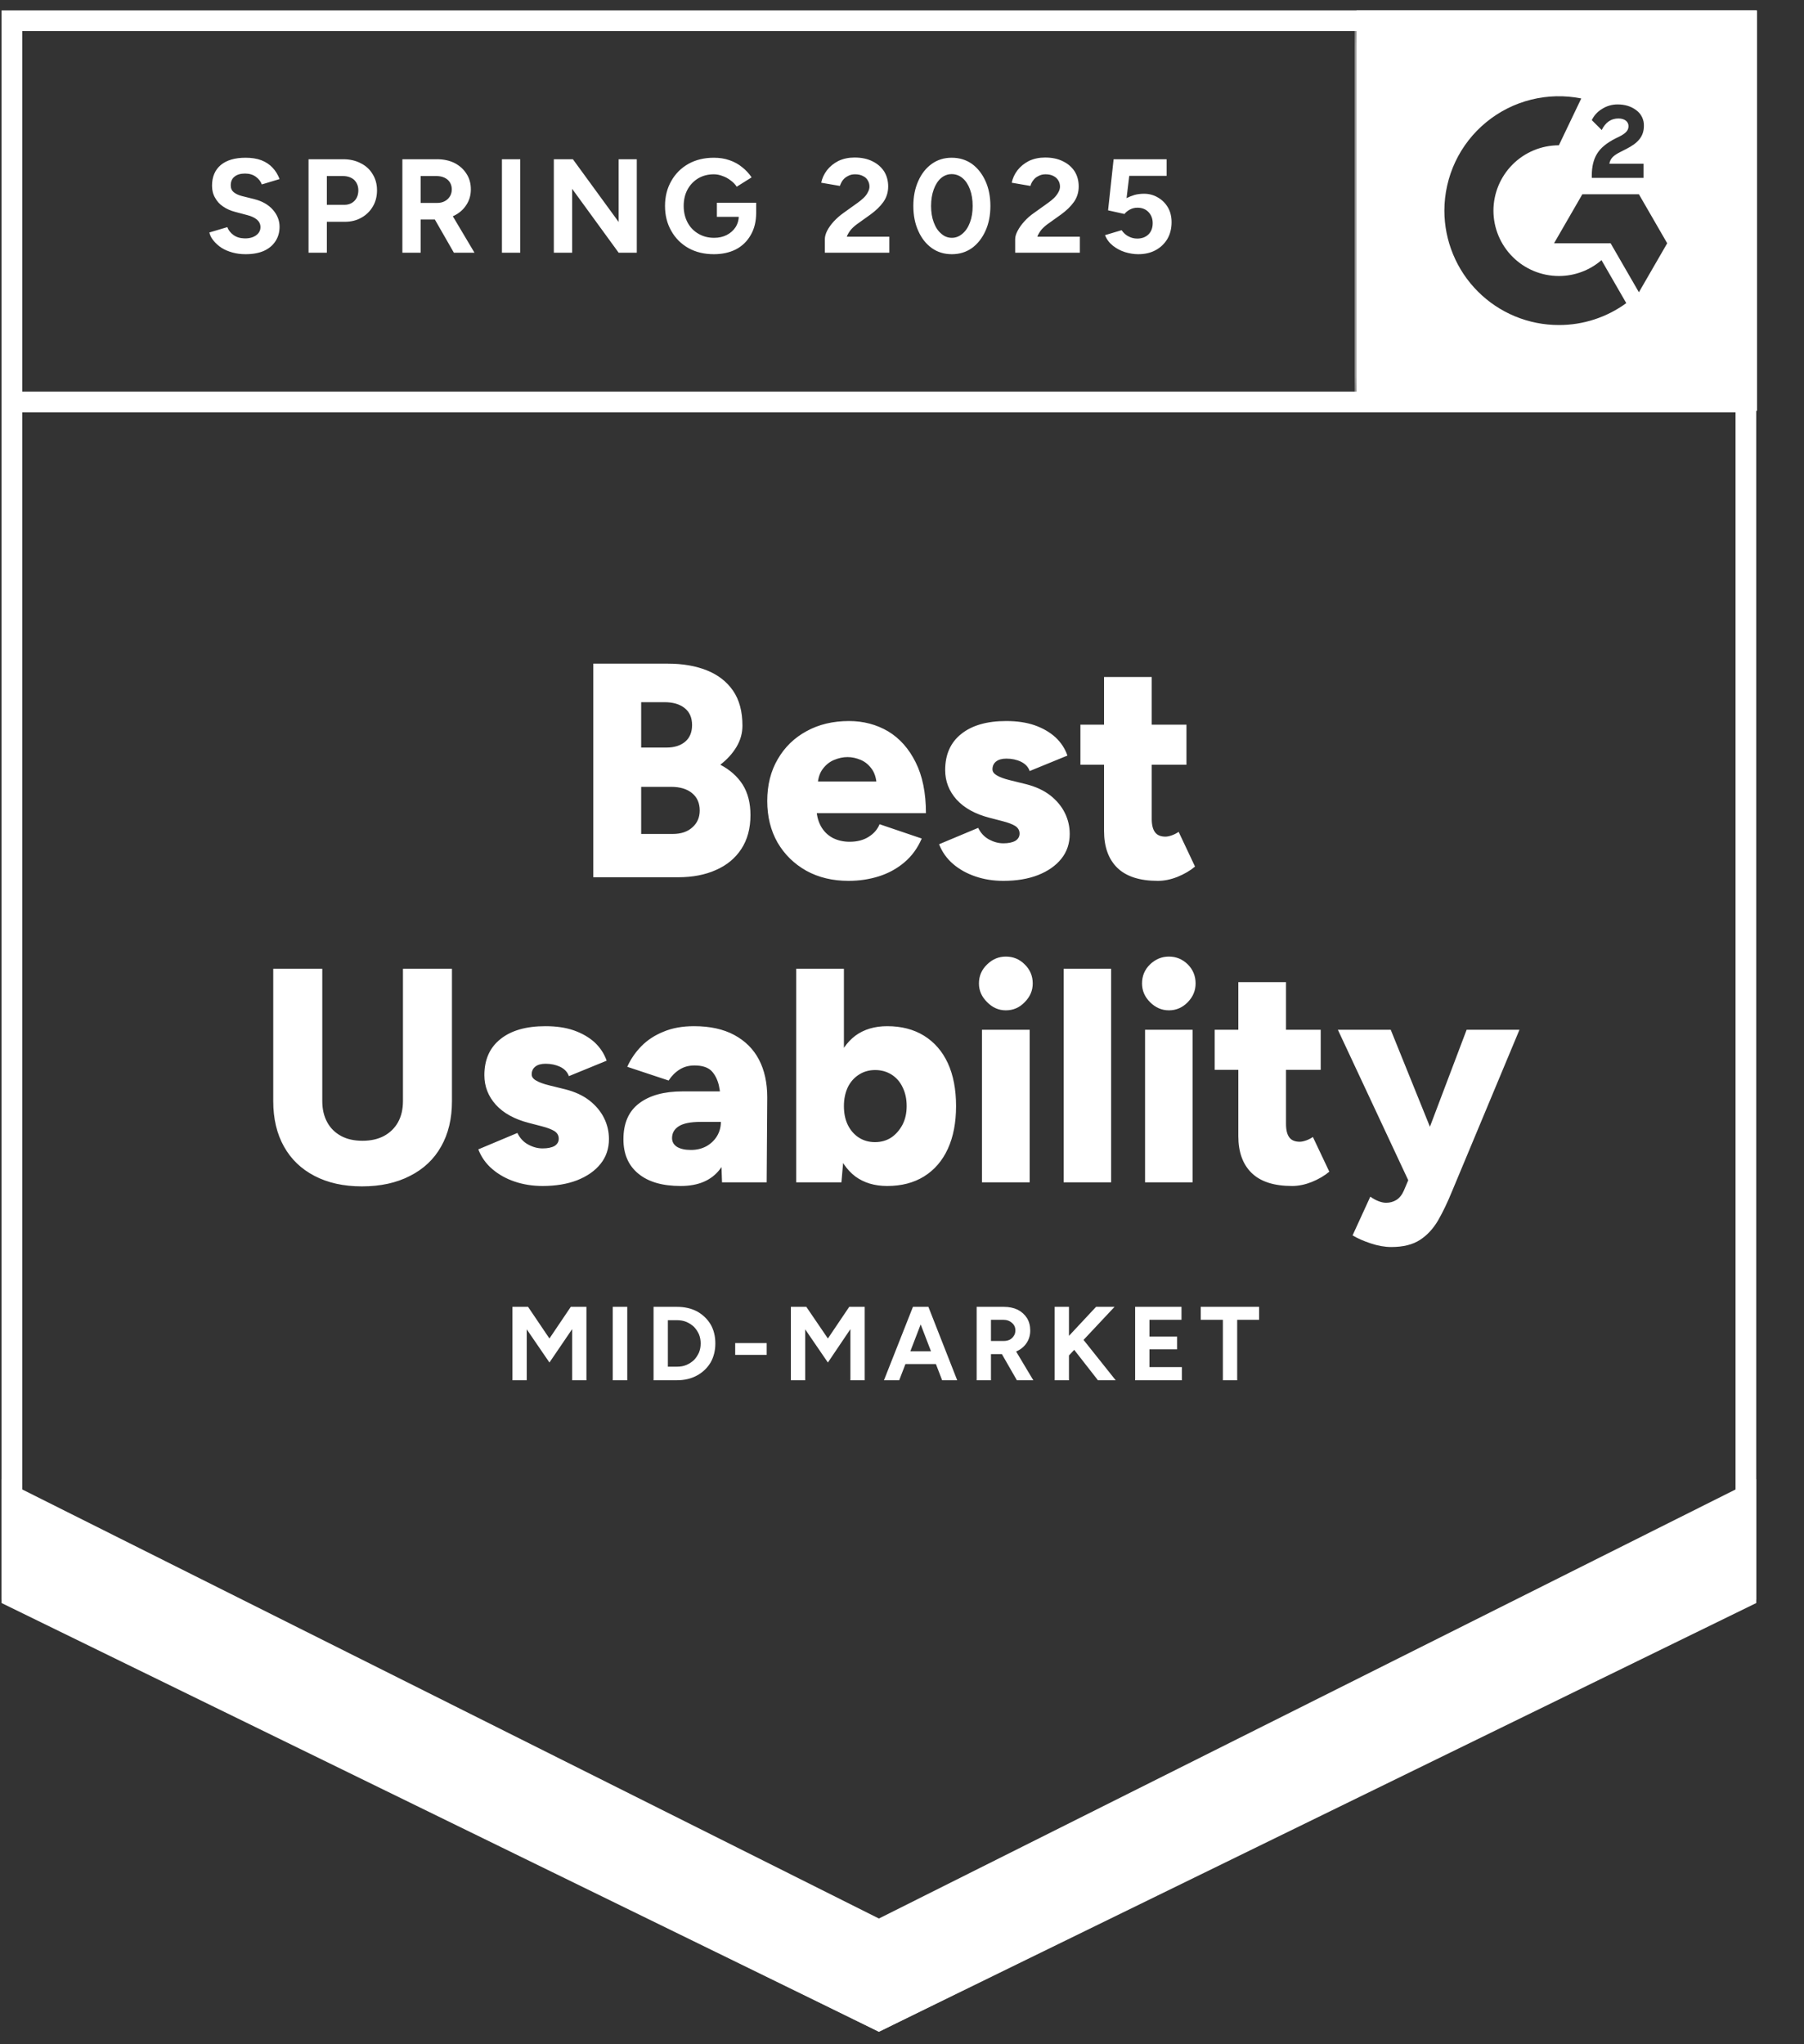 <svg xmlns="http://www.w3.org/2000/svg" width="60" height="68" viewBox="0 0 60 68" fill="none">
  <rect x="0" y="0" width="60" height="68" fill="#333333" stroke="none"/>
  <g clip-path="url(#clip0_32145_18958)">
    <path d="M8.169 8.456C8.012 8.456 7.866 8.437 7.731 8.399C7.591 8.361 7.469 8.308 7.363 8.241C7.257 8.169 7.171 8.091 7.103 8.006C7.031 7.921 6.985 7.83 6.963 7.733L7.56 7.556C7.598 7.657 7.665 7.744 7.763 7.816C7.86 7.888 7.983 7.926 8.131 7.93C8.287 7.934 8.416 7.9 8.518 7.828C8.615 7.756 8.663 7.666 8.663 7.556C8.663 7.458 8.625 7.376 8.549 7.308C8.469 7.241 8.361 7.19 8.226 7.156L7.82 7.048C7.672 7.01 7.539 6.951 7.42 6.87C7.306 6.794 7.217 6.697 7.154 6.579C7.086 6.465 7.052 6.331 7.052 6.179C7.052 5.883 7.149 5.653 7.344 5.488C7.539 5.327 7.813 5.247 8.169 5.247C8.367 5.247 8.541 5.274 8.689 5.329C8.841 5.388 8.966 5.471 9.063 5.576C9.165 5.682 9.243 5.809 9.298 5.957L8.708 6.135C8.67 6.033 8.604 5.949 8.511 5.881C8.414 5.809 8.293 5.773 8.15 5.773C8.002 5.773 7.885 5.807 7.801 5.875C7.716 5.942 7.674 6.04 7.674 6.166C7.674 6.264 7.708 6.34 7.775 6.395C7.843 6.45 7.934 6.492 8.048 6.522L8.454 6.623C8.721 6.691 8.928 6.809 9.076 6.978C9.224 7.147 9.298 7.336 9.298 7.543C9.298 7.725 9.253 7.883 9.165 8.019C9.076 8.158 8.949 8.266 8.784 8.342C8.615 8.418 8.41 8.456 8.169 8.456ZM10.262 8.406V5.297H11.416C11.636 5.297 11.831 5.342 12 5.431C12.169 5.515 12.3 5.636 12.393 5.792C12.491 5.949 12.539 6.128 12.539 6.331C12.539 6.534 12.493 6.714 12.4 6.87C12.307 7.027 12.182 7.15 12.025 7.238C11.865 7.331 11.679 7.378 11.467 7.378H10.871V8.406H10.262ZM10.871 6.813H11.454C11.59 6.813 11.702 6.769 11.791 6.68C11.875 6.591 11.918 6.475 11.918 6.331C11.918 6.192 11.871 6.075 11.778 5.982C11.681 5.898 11.556 5.856 11.404 5.856H10.871V6.813ZM13.383 8.406V5.297H14.537C14.757 5.297 14.952 5.34 15.121 5.424C15.29 5.513 15.421 5.631 15.514 5.779C15.612 5.927 15.66 6.101 15.66 6.3C15.66 6.494 15.61 6.668 15.508 6.82C15.411 6.972 15.275 7.09 15.102 7.175C14.933 7.26 14.738 7.302 14.518 7.302H13.992V8.406H13.383ZM15.096 8.406L14.379 7.156L14.842 6.826L15.781 8.406H15.096ZM13.992 6.75H14.544C14.637 6.75 14.719 6.731 14.791 6.693C14.863 6.655 14.92 6.602 14.962 6.534C15.005 6.467 15.026 6.388 15.026 6.3C15.026 6.168 14.979 6.061 14.886 5.976C14.789 5.896 14.664 5.856 14.512 5.856H13.992V6.75ZM16.694 8.406V5.297H17.303V8.406H16.694ZM18.42 8.406V5.297H19.054L20.576 7.384V5.297H21.179V8.406H20.576L19.029 6.281V8.406H18.42ZM23.742 8.456C23.425 8.456 23.143 8.389 22.898 8.253C22.653 8.114 22.462 7.923 22.327 7.682C22.188 7.441 22.118 7.164 22.118 6.851C22.118 6.539 22.188 6.262 22.327 6.02C22.462 5.779 22.653 5.589 22.898 5.45C23.143 5.314 23.425 5.247 23.742 5.247C23.932 5.247 24.105 5.274 24.262 5.329C24.423 5.384 24.564 5.462 24.687 5.564C24.809 5.661 24.913 5.773 24.998 5.9L24.503 6.211C24.452 6.13 24.384 6.061 24.3 6.001C24.22 5.938 24.131 5.889 24.034 5.856C23.936 5.817 23.839 5.798 23.742 5.798C23.547 5.798 23.374 5.843 23.222 5.932C23.069 6.025 22.951 6.149 22.866 6.306C22.782 6.462 22.739 6.644 22.739 6.851C22.739 7.054 22.782 7.236 22.866 7.397C22.951 7.558 23.069 7.682 23.222 7.771C23.374 7.864 23.551 7.911 23.754 7.911C23.911 7.911 24.05 7.879 24.173 7.816C24.296 7.752 24.393 7.666 24.465 7.556C24.537 7.441 24.573 7.31 24.573 7.162L25.15 7.073C25.15 7.365 25.089 7.615 24.966 7.822C24.848 8.029 24.683 8.188 24.471 8.298C24.26 8.403 24.017 8.456 23.742 8.456ZM23.843 7.213V6.744H25.15V7.118L24.82 7.213H23.843ZM27.434 8.406V7.955C27.434 7.871 27.459 7.778 27.51 7.676C27.565 7.57 27.639 7.467 27.732 7.365C27.829 7.26 27.941 7.162 28.068 7.073L28.537 6.737C28.601 6.691 28.662 6.64 28.721 6.585C28.78 6.53 28.827 6.469 28.861 6.401C28.899 6.333 28.918 6.27 28.918 6.211C28.918 6.13 28.899 6.061 28.861 6.001C28.827 5.938 28.774 5.889 28.702 5.856C28.63 5.817 28.542 5.798 28.436 5.798C28.347 5.798 28.269 5.817 28.201 5.856C28.134 5.889 28.076 5.936 28.03 5.995C27.988 6.054 27.956 6.118 27.935 6.185L27.313 6.078C27.343 5.93 27.406 5.792 27.503 5.665C27.601 5.538 27.727 5.435 27.884 5.354C28.045 5.278 28.224 5.24 28.423 5.24C28.656 5.24 28.855 5.283 29.02 5.367C29.184 5.447 29.313 5.56 29.406 5.703C29.495 5.847 29.54 6.014 29.54 6.204C29.54 6.395 29.487 6.566 29.381 6.718C29.275 6.866 29.131 7.006 28.95 7.137L28.525 7.441C28.44 7.501 28.366 7.566 28.303 7.638C28.243 7.71 28.197 7.788 28.163 7.873H29.578V8.406H27.434ZM31.658 8.456C31.405 8.456 31.183 8.389 30.992 8.253C30.798 8.114 30.648 7.923 30.542 7.682C30.432 7.441 30.377 7.164 30.377 6.851C30.377 6.539 30.432 6.262 30.542 6.02C30.648 5.779 30.798 5.589 30.992 5.45C31.183 5.314 31.402 5.247 31.652 5.247C31.906 5.247 32.13 5.314 32.324 5.45C32.515 5.589 32.665 5.779 32.775 6.02C32.885 6.262 32.94 6.539 32.94 6.851C32.94 7.164 32.885 7.441 32.775 7.682C32.665 7.923 32.515 8.114 32.324 8.253C32.13 8.389 31.908 8.456 31.658 8.456ZM31.658 7.911C31.789 7.911 31.908 7.864 32.014 7.771C32.119 7.682 32.202 7.558 32.261 7.397C32.32 7.241 32.35 7.059 32.35 6.851C32.35 6.644 32.32 6.46 32.261 6.3C32.202 6.139 32.119 6.014 32.014 5.925C31.908 5.837 31.787 5.792 31.652 5.792C31.521 5.792 31.402 5.837 31.297 5.925C31.195 6.014 31.115 6.139 31.056 6.3C30.997 6.46 30.967 6.644 30.967 6.851C30.967 7.059 30.997 7.241 31.056 7.397C31.115 7.558 31.197 7.682 31.303 7.771C31.405 7.864 31.523 7.911 31.658 7.911ZM33.764 8.406V7.955C33.764 7.871 33.792 7.778 33.847 7.676C33.902 7.57 33.976 7.467 34.069 7.365C34.162 7.26 34.274 7.162 34.405 7.073L34.874 6.737C34.938 6.691 34.999 6.64 35.058 6.585C35.113 6.53 35.16 6.469 35.198 6.401C35.236 6.333 35.255 6.27 35.255 6.211C35.255 6.13 35.236 6.061 35.198 6.001C35.16 5.938 35.107 5.889 35.039 5.856C34.968 5.817 34.879 5.798 34.773 5.798C34.684 5.798 34.606 5.817 34.538 5.856C34.466 5.889 34.409 5.936 34.367 5.995C34.32 6.054 34.289 6.118 34.272 6.185L33.65 6.078C33.68 5.93 33.743 5.792 33.84 5.665C33.938 5.538 34.065 5.435 34.221 5.354C34.382 5.278 34.562 5.24 34.76 5.24C34.993 5.24 35.192 5.283 35.356 5.367C35.522 5.447 35.65 5.56 35.743 5.703C35.832 5.847 35.877 6.014 35.877 6.204C35.877 6.395 35.824 6.566 35.718 6.718C35.612 6.866 35.469 7.006 35.287 7.137L34.862 7.441C34.777 7.501 34.703 7.566 34.64 7.638C34.581 7.71 34.534 7.788 34.5 7.873H35.915V8.406H33.764ZM37.856 8.456C37.716 8.456 37.57 8.433 37.418 8.387C37.27 8.34 37.137 8.27 37.019 8.177C36.896 8.08 36.807 7.962 36.752 7.822L37.304 7.657C37.372 7.754 37.45 7.824 37.539 7.866C37.627 7.913 37.723 7.936 37.824 7.936C37.976 7.936 38.101 7.89 38.198 7.797C38.291 7.704 38.338 7.579 38.338 7.422C38.338 7.274 38.291 7.152 38.198 7.054C38.105 6.957 37.983 6.909 37.831 6.909C37.737 6.909 37.653 6.93 37.577 6.972C37.501 7.014 37.441 7.063 37.399 7.118L36.854 6.997L37.038 5.297H38.801V5.849H37.558L37.469 6.591C37.549 6.549 37.638 6.513 37.735 6.484C37.833 6.458 37.938 6.445 38.053 6.445C38.222 6.445 38.376 6.488 38.516 6.572C38.655 6.653 38.765 6.763 38.845 6.902C38.926 7.042 38.966 7.205 38.966 7.391C38.966 7.602 38.919 7.788 38.826 7.949C38.729 8.11 38.598 8.234 38.433 8.323C38.268 8.412 38.076 8.456 37.856 8.456Z" fill="white"/>
    <path d="M19.733 29.181V22.076H22.219C22.706 22.076 23.135 22.15 23.507 22.298C23.879 22.446 24.171 22.672 24.382 22.977C24.59 23.281 24.693 23.668 24.693 24.138C24.693 24.387 24.628 24.622 24.497 24.842C24.366 25.062 24.186 25.261 23.957 25.438C24.279 25.607 24.526 25.827 24.7 26.098C24.873 26.373 24.96 26.711 24.96 27.113C24.96 27.557 24.858 27.933 24.655 28.242C24.452 28.551 24.171 28.783 23.811 28.94C23.452 29.101 23.033 29.181 22.555 29.181H19.733ZM21.325 27.741H22.372C22.651 27.741 22.87 27.667 23.031 27.519C23.192 27.375 23.272 27.189 23.272 26.961C23.272 26.715 23.188 26.523 23.018 26.383C22.849 26.244 22.617 26.174 22.321 26.174H21.325V27.741ZM21.325 24.867H22.169C22.427 24.867 22.634 24.802 22.79 24.671C22.942 24.54 23.018 24.356 23.018 24.119C23.018 23.873 22.936 23.685 22.771 23.554C22.606 23.423 22.384 23.358 22.105 23.358H21.325V24.867ZM28.22 29.301C27.692 29.301 27.224 29.189 26.818 28.965C26.412 28.737 26.093 28.424 25.86 28.026C25.632 27.625 25.518 27.164 25.518 26.643C25.518 26.115 25.634 25.652 25.867 25.254C26.099 24.852 26.419 24.542 26.825 24.322C27.231 24.098 27.702 23.985 28.239 23.985C28.717 23.985 29.151 24.1 29.54 24.328C29.924 24.561 30.229 24.903 30.453 25.356C30.681 25.808 30.796 26.373 30.796 27.049H26.977L27.154 26.859C27.154 27.087 27.201 27.291 27.294 27.468C27.387 27.642 27.518 27.775 27.687 27.868C27.856 27.956 28.047 28.001 28.258 28.001C28.508 28.001 28.719 27.946 28.892 27.836C29.066 27.726 29.186 27.587 29.254 27.417L30.656 27.893C30.521 28.21 30.328 28.475 30.079 28.686C29.834 28.893 29.552 29.048 29.235 29.149C28.914 29.251 28.575 29.301 28.22 29.301ZM27.192 26.199L27.028 25.996H29.305L29.159 26.199C29.159 25.946 29.108 25.745 29.007 25.597C28.905 25.449 28.78 25.343 28.633 25.28C28.484 25.216 28.336 25.184 28.188 25.184C28.04 25.184 27.89 25.216 27.738 25.28C27.586 25.343 27.457 25.449 27.351 25.597C27.245 25.745 27.192 25.946 27.192 26.199ZM33.371 29.301C33.041 29.301 32.732 29.253 32.445 29.155C32.157 29.058 31.908 28.919 31.696 28.737C31.489 28.559 31.335 28.341 31.233 28.083L32.534 27.538C32.618 27.711 32.739 27.84 32.895 27.925C33.052 28.009 33.21 28.052 33.371 28.052C33.54 28.052 33.673 28.024 33.771 27.969C33.864 27.91 33.91 27.83 33.91 27.728C33.91 27.622 33.862 27.538 33.764 27.474C33.667 27.415 33.528 27.362 33.346 27.316L32.908 27.202C32.434 27.079 32.071 26.878 31.817 26.599C31.563 26.316 31.436 25.988 31.436 25.616C31.436 25.096 31.616 24.694 31.975 24.411C32.331 24.127 32.828 23.985 33.466 23.985C33.826 23.985 34.141 24.032 34.411 24.125C34.686 24.222 34.917 24.356 35.103 24.525C35.289 24.698 35.422 24.901 35.502 25.134L34.246 25.648C34.2 25.512 34.103 25.409 33.955 25.337C33.811 25.269 33.65 25.235 33.472 25.235C33.325 25.235 33.21 25.267 33.13 25.33C33.05 25.394 33.009 25.48 33.009 25.59C33.009 25.671 33.058 25.738 33.155 25.793C33.253 25.853 33.396 25.905 33.587 25.952L34.126 26.085C34.443 26.166 34.709 26.288 34.925 26.453C35.141 26.622 35.304 26.817 35.414 27.037C35.523 27.257 35.578 27.491 35.578 27.741C35.578 28.058 35.486 28.333 35.299 28.566C35.113 28.798 34.853 28.98 34.519 29.111C34.189 29.238 33.807 29.301 33.371 29.301ZM38.509 29.301C37.909 29.301 37.46 29.157 37.164 28.87C36.868 28.582 36.72 28.172 36.72 27.639V22.52H38.306V27.24C38.306 27.443 38.344 27.593 38.42 27.69C38.492 27.783 38.606 27.83 38.763 27.83C38.822 27.83 38.894 27.815 38.979 27.785C39.059 27.756 39.133 27.718 39.201 27.671L39.746 28.826C39.585 28.961 39.391 29.075 39.163 29.168C38.938 29.257 38.721 29.301 38.509 29.301ZM35.934 25.438V24.106H39.461V25.438H35.934ZM12.038 39.464C11.429 39.464 10.903 39.347 10.459 39.115C10.019 38.886 9.68 38.561 9.444 38.138C9.207 37.715 9.088 37.212 9.088 36.628V32.226H10.719V36.628C10.719 36.899 10.774 37.133 10.884 37.332C10.989 37.527 11.144 37.679 11.347 37.789C11.545 37.895 11.782 37.947 12.057 37.947C12.328 37.947 12.565 37.895 12.768 37.789C12.971 37.679 13.127 37.527 13.237 37.332C13.347 37.133 13.402 36.899 13.402 36.628V32.226H15.032V36.628C15.032 37.212 14.912 37.715 14.671 38.138C14.434 38.561 14.089 38.886 13.637 39.115C13.188 39.347 12.655 39.464 12.038 39.464ZM18.045 39.451C17.715 39.451 17.407 39.402 17.119 39.305C16.832 39.208 16.582 39.068 16.371 38.886C16.163 38.709 16.009 38.491 15.908 38.233L17.208 37.687C17.293 37.861 17.413 37.99 17.57 38.074C17.726 38.159 17.885 38.201 18.045 38.201C18.214 38.201 18.348 38.174 18.445 38.119C18.538 38.059 18.584 37.979 18.584 37.878C18.584 37.772 18.536 37.687 18.439 37.624C18.341 37.565 18.202 37.512 18.02 37.465L17.582 37.351C17.109 37.228 16.745 37.028 16.491 36.748C16.237 36.465 16.11 36.137 16.11 35.765C16.11 35.245 16.29 34.843 16.65 34.56C17.005 34.277 17.502 34.135 18.14 34.135C18.5 34.135 18.815 34.181 19.086 34.275C19.36 34.372 19.591 34.505 19.777 34.674C19.963 34.848 20.096 35.051 20.177 35.283L18.921 35.797C18.874 35.662 18.777 35.558 18.629 35.486C18.485 35.419 18.324 35.385 18.147 35.385C17.999 35.385 17.885 35.416 17.804 35.48C17.724 35.543 17.684 35.63 17.684 35.74C17.684 35.82 17.732 35.888 17.83 35.943C17.927 36.002 18.071 36.055 18.261 36.102L18.8 36.235C19.117 36.315 19.384 36.438 19.599 36.603C19.815 36.772 19.978 36.966 20.088 37.186C20.198 37.406 20.253 37.641 20.253 37.89C20.253 38.208 20.16 38.482 19.974 38.715C19.788 38.948 19.527 39.129 19.193 39.261C18.864 39.387 18.481 39.451 18.045 39.451ZM24.014 39.33L23.976 38.233V36.806C23.976 36.535 23.953 36.298 23.907 36.095C23.856 35.892 23.771 35.731 23.653 35.613C23.53 35.499 23.346 35.442 23.101 35.442C22.911 35.442 22.746 35.486 22.606 35.575C22.462 35.664 22.34 35.786 22.238 35.943L20.862 35.486C20.976 35.232 21.132 35.004 21.331 34.801C21.53 34.598 21.775 34.437 22.067 34.319C22.359 34.196 22.697 34.135 23.082 34.135C23.611 34.135 24.057 34.232 24.42 34.427C24.788 34.626 25.063 34.901 25.245 35.252C25.427 35.602 25.518 36.019 25.518 36.501L25.499 39.33H24.014ZM22.638 39.451C22.033 39.451 21.566 39.316 21.236 39.045C20.902 38.774 20.735 38.392 20.735 37.897C20.735 37.364 20.908 36.966 21.255 36.704C21.602 36.438 22.086 36.304 22.708 36.304H24.097V37.319H23.304C22.966 37.319 22.723 37.368 22.575 37.465C22.427 37.558 22.352 37.689 22.352 37.859C22.352 37.981 22.407 38.078 22.517 38.15C22.632 38.218 22.786 38.252 22.98 38.252C23.175 38.252 23.348 38.21 23.501 38.125C23.649 38.04 23.765 37.928 23.849 37.789C23.934 37.645 23.976 37.489 23.976 37.319H24.37C24.37 37.996 24.228 38.52 23.945 38.893C23.661 39.265 23.226 39.451 22.638 39.451ZM26.482 39.33V32.226H28.068V38.385L27.985 39.33H26.482ZM29.508 39.451C29.089 39.451 28.736 39.345 28.448 39.134C28.165 38.918 27.954 38.611 27.814 38.214C27.67 37.816 27.599 37.343 27.599 36.793C27.599 36.239 27.67 35.763 27.814 35.366C27.954 34.972 28.165 34.668 28.448 34.452C28.736 34.241 29.089 34.135 29.508 34.135C29.982 34.135 30.39 34.241 30.732 34.452C31.079 34.668 31.343 34.972 31.525 35.366C31.707 35.763 31.798 36.239 31.798 36.793C31.798 37.343 31.707 37.816 31.525 38.214C31.343 38.611 31.079 38.918 30.732 39.134C30.39 39.345 29.982 39.451 29.508 39.451ZM29.102 37.992C29.305 37.992 29.485 37.941 29.641 37.84C29.793 37.738 29.918 37.596 30.015 37.415C30.108 37.237 30.155 37.03 30.155 36.793C30.155 36.556 30.11 36.349 30.022 36.171C29.937 35.989 29.814 35.848 29.654 35.746C29.493 35.645 29.311 35.594 29.108 35.594C28.905 35.594 28.726 35.645 28.569 35.746C28.408 35.848 28.284 35.989 28.195 36.171C28.11 36.357 28.068 36.565 28.068 36.793C28.068 37.03 28.11 37.237 28.195 37.415C28.284 37.596 28.406 37.738 28.563 37.84C28.719 37.941 28.899 37.992 29.102 37.992ZM32.66 39.33V34.255H34.246V39.33H32.66ZM33.453 33.608C33.217 33.608 33.009 33.518 32.832 33.336C32.65 33.158 32.559 32.951 32.559 32.714C32.559 32.465 32.65 32.253 32.832 32.08C33.009 31.906 33.217 31.82 33.453 31.82C33.699 31.82 33.908 31.906 34.081 32.08C34.259 32.253 34.348 32.465 34.348 32.714C34.348 32.951 34.259 33.158 34.081 33.336C33.908 33.518 33.699 33.608 33.453 33.608ZM35.376 39.33V32.226H36.955V39.33H35.376ZM38.084 39.33V34.255H39.664V39.33H38.084ZM38.877 33.608C38.64 33.608 38.431 33.518 38.249 33.336C38.072 33.158 37.983 32.951 37.983 32.714C37.983 32.465 38.072 32.253 38.249 32.08C38.431 31.906 38.64 31.82 38.877 31.82C39.118 31.82 39.328 31.906 39.505 32.08C39.678 32.253 39.765 32.465 39.765 32.714C39.765 32.951 39.678 33.158 39.505 33.336C39.328 33.518 39.118 33.608 38.877 33.608ZM42.975 39.451C42.374 39.451 41.926 39.307 41.63 39.019C41.334 38.732 41.186 38.322 41.186 37.789V32.67H42.772V37.389C42.772 37.592 42.81 37.742 42.886 37.84C42.958 37.933 43.072 37.979 43.229 37.979C43.288 37.979 43.36 37.964 43.444 37.935C43.525 37.905 43.599 37.867 43.666 37.821L44.212 38.975C44.051 39.11 43.857 39.225 43.628 39.318C43.404 39.406 43.186 39.451 42.975 39.451ZM40.4 35.588V34.255H43.926V35.588H40.4ZM46.273 41.481C46.058 41.481 45.83 41.441 45.588 41.36C45.347 41.28 45.147 41.191 44.986 41.094L45.576 39.806C45.669 39.874 45.762 39.924 45.855 39.958C45.944 39.992 46.026 40.009 46.102 40.009C46.229 40.009 46.343 39.977 46.445 39.914C46.546 39.85 46.629 39.747 46.692 39.603L47.288 38.195L48.779 34.255H50.536L48.291 39.635C48.143 39.998 47.988 40.32 47.828 40.599C47.663 40.878 47.462 41.094 47.225 41.246C46.984 41.403 46.667 41.481 46.273 41.481ZM46.87 39.33L44.497 34.255H46.255L47.847 38.195L48.386 39.33H46.87Z" fill="white"/>
    <path d="M17.043 45.913V43.471H17.563L18.274 44.524L18.984 43.471H19.504V45.913H19.029V44.213L18.274 45.323L17.519 44.219V45.913H17.043ZM20.38 45.913V43.471H20.862V45.913H20.38ZM21.737 45.913V43.471H22.517C22.767 43.471 22.989 43.521 23.183 43.623C23.374 43.729 23.524 43.873 23.634 44.054C23.739 44.236 23.792 44.448 23.792 44.689C23.792 44.925 23.739 45.137 23.634 45.323C23.524 45.505 23.374 45.649 23.183 45.754C22.989 45.86 22.767 45.913 22.517 45.913H21.737ZM22.213 45.462H22.517C22.631 45.462 22.735 45.444 22.828 45.405C22.925 45.363 23.01 45.308 23.082 45.24C23.15 45.169 23.204 45.086 23.247 44.993C23.285 44.9 23.304 44.799 23.304 44.689C23.304 44.579 23.285 44.477 23.247 44.384C23.204 44.291 23.15 44.209 23.082 44.137C23.01 44.069 22.925 44.014 22.828 43.972C22.735 43.934 22.631 43.915 22.517 43.915H22.213V45.462ZM24.452 45.069V44.676H25.499V45.069H24.452ZM26.304 45.913V43.471H26.818L27.535 44.524L28.245 43.471H28.759V45.913H28.284V44.213L27.535 45.323L26.78 44.219V45.913H26.304ZM31.335 45.913L30.396 43.471H30.878L31.836 45.913H31.335ZM29.4 45.913L30.364 43.471H30.846L29.907 45.913H29.4ZM29.857 45.374V44.949H31.385V45.374H29.857ZM32.483 45.913V43.471H33.39C33.559 43.471 33.711 43.502 33.847 43.566C33.978 43.633 34.081 43.727 34.157 43.845C34.229 43.963 34.265 44.101 34.265 44.257C34.265 44.41 34.227 44.545 34.151 44.663C34.071 44.786 33.963 44.879 33.828 44.942C33.697 45.01 33.544 45.044 33.371 45.044H32.959V45.913H32.483ZM33.821 45.913L33.257 44.93L33.625 44.67L34.367 45.913H33.821ZM32.959 44.606H33.39C33.462 44.606 33.527 44.591 33.587 44.562C33.642 44.532 33.686 44.49 33.72 44.435C33.754 44.384 33.771 44.325 33.771 44.257C33.771 44.152 33.733 44.067 33.656 44.004C33.58 43.936 33.483 43.902 33.365 43.902H32.959V44.606ZM35.363 45.291L35.312 44.695L36.454 43.471H37.069L35.363 45.291ZM35.077 45.913V43.471H35.553V45.913H35.077ZM36.517 45.913L35.547 44.67L35.889 44.384L37.107 45.913H36.517ZM37.754 45.913V43.471H39.296V43.902H38.23V44.46H39.15V44.885H38.23V45.475H39.308V45.913H37.754ZM40.672 45.913V43.902H39.936V43.471H41.877V43.902H41.148V45.913H40.672Z" fill="white"/>
    <mask id="mask0_32145_18958" style="mask-type:luminance" maskUnits="userSpaceOnUse" x="45" y="0" width="14" height="14">
      <path d="M45.09 0.344H58.411V13.665H45.09V0.344Z" fill="white"/>
    </mask>
    <g mask="url(#mask0_32145_18958)">
      <path d="M45.4 0.768V13.371" stroke="white" stroke-width="0.688"/>
    </g>
    <path d="M0.052 53.324V49.201L29.232 63.818L58.412 49.201V53.324L29.232 67.584L0.052 53.324Z" fill="white"/>
    <path d="M58.142 13.371H0.449M58.067 52.993L29.232 67.201L0.396 52.993V0.689H58.067V52.993Z" stroke="white" stroke-width="0.688"/>
    <path fill-rule="evenodd" clip-rule="evenodd" d="M58.438 0.346H45.117V13.667H58.438V0.346ZM50.309 8.544C50.717 8.952 51.27 9.181 51.847 9.181C52.367 9.182 52.871 8.994 53.265 8.654L54.089 10.083C53.438 10.558 52.653 10.814 51.847 10.812C51.347 10.812 50.852 10.714 50.39 10.523C49.928 10.332 49.508 10.052 49.155 9.698C48.801 9.345 48.521 8.925 48.33 8.463C48.138 8.002 48.04 7.507 48.039 7.007C48.04 6.444 48.165 5.888 48.405 5.379C48.646 4.87 48.997 4.421 49.433 4.064C49.868 3.707 50.377 3.451 50.923 3.315C51.47 3.178 52.039 3.165 52.592 3.275L51.847 4.833C51.27 4.833 50.717 5.063 50.309 5.47C49.902 5.878 49.672 6.43 49.671 7.007C49.672 7.584 49.901 8.136 50.309 8.544ZM53.526 5.447H54.664V5.917H52.942V5.838C52.942 5.546 53 5.303 53.117 5.114C53.234 4.922 53.437 4.754 53.73 4.606L53.863 4.541C54.101 4.421 54.163 4.318 54.163 4.194C54.163 4.047 54.035 3.941 53.829 3.941C53.585 3.941 53.399 4.068 53.272 4.325L52.942 3.996C53.017 3.84 53.136 3.71 53.285 3.622C53.441 3.523 53.621 3.472 53.805 3.474C54.042 3.474 54.248 3.536 54.417 3.663C54.5 3.722 54.567 3.801 54.612 3.893C54.657 3.985 54.679 4.086 54.675 4.188C54.675 4.541 54.475 4.757 54.101 4.949L53.891 5.056C53.667 5.169 53.558 5.268 53.526 5.447ZM54.509 6.462H52.628L51.687 8.092H53.568L54.509 9.722L55.45 8.092L54.509 6.462Z" fill="white"/>
  </g>
  <defs>
    <clipPath id="clip0_32145_18958">
      <rect width="58.994" height="67.875" fill="white" transform="translate(0.03)"/>
    </clipPath>
  </defs>
</svg>